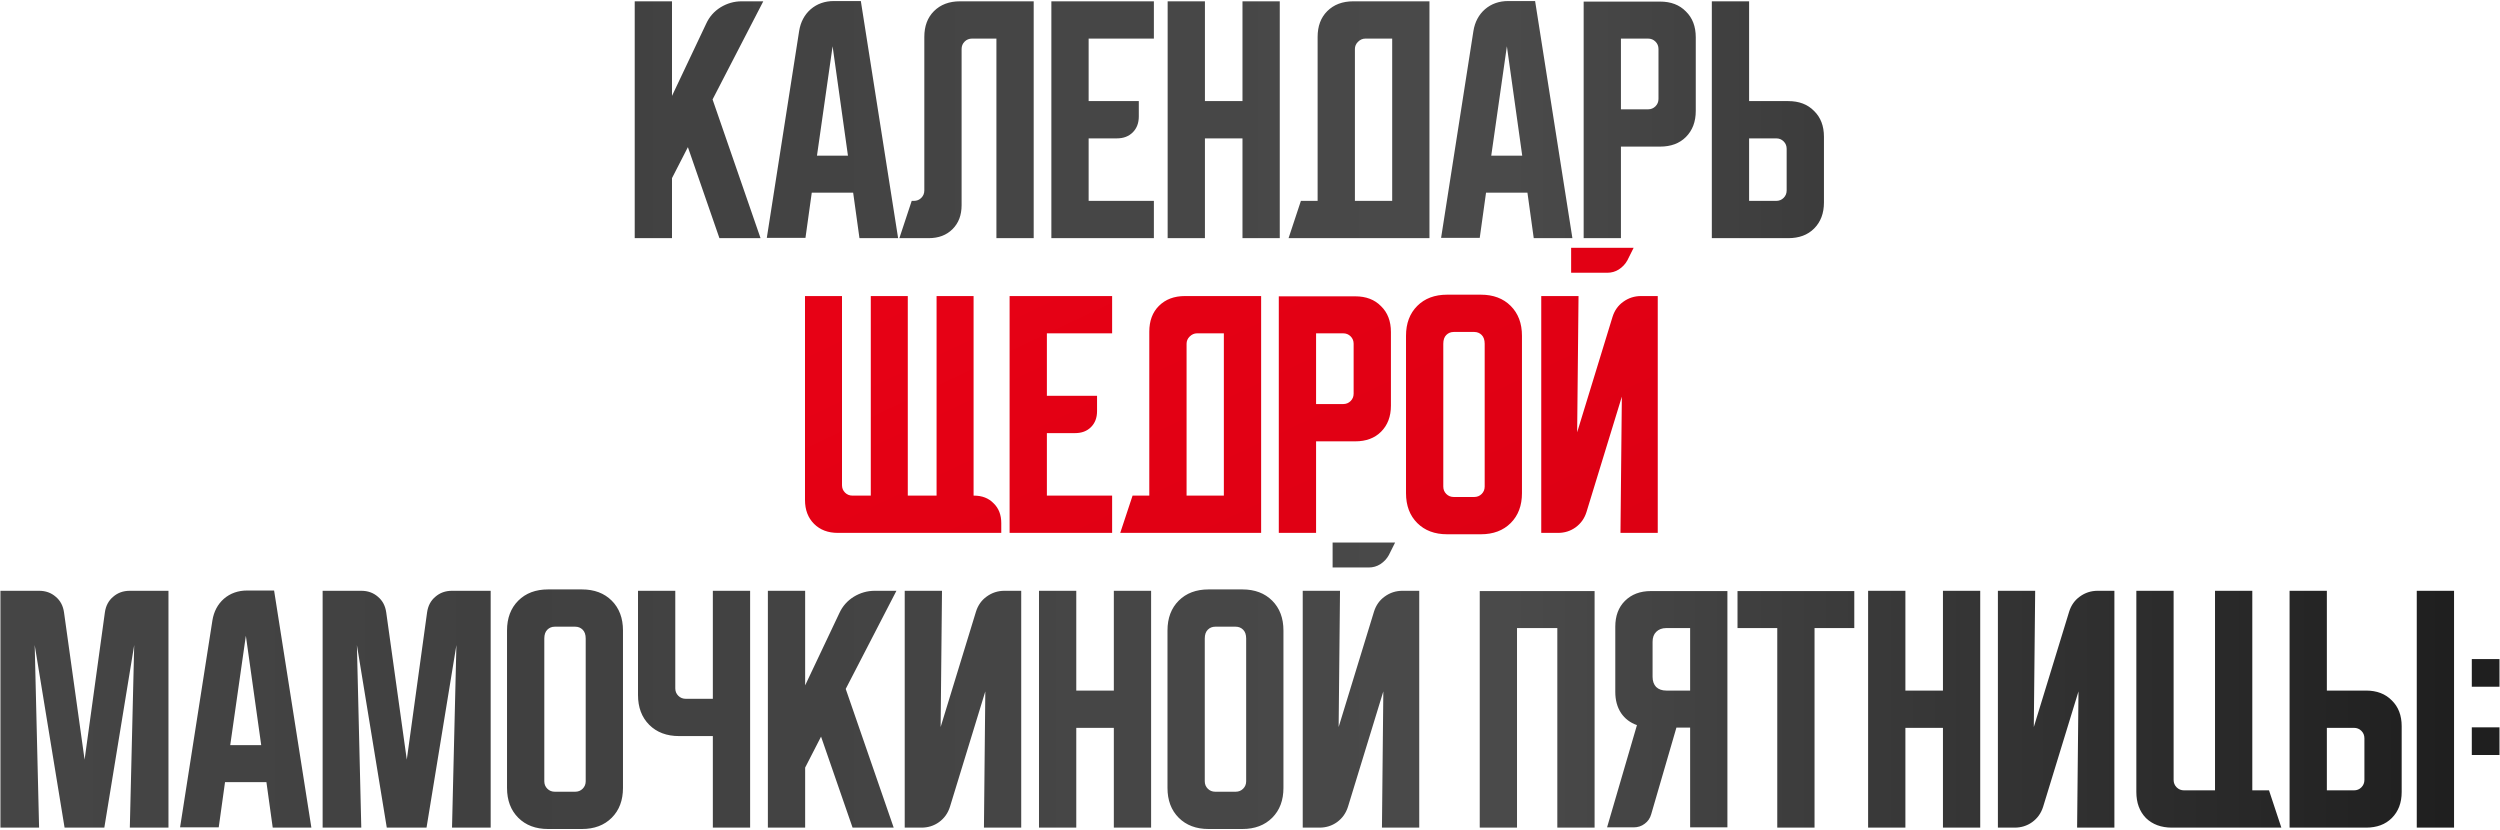<?xml version="1.0" encoding="UTF-8"?> <svg xmlns="http://www.w3.org/2000/svg" width="1900" height="631" viewBox="0 0 1900 631" fill="none"> <path d="M510.718 1V72.875L536.76 17.875C539.121 12.736 542.732 8.639 547.593 5.583C552.593 2.528 557.94 1 563.635 1H580.093L541.551 75.583L578.01 181H546.76L522.801 111.833L510.718 135.375V181H482.385V1H510.718ZM607.359 23.5C608.47 16.694 611.387 11.208 616.109 7.042C620.97 2.875 626.873 0.792 633.817 0.792H654.234L682.567 181H653.192L648.4 146.417H616.942L612.15 180.792H582.775L607.359 23.5ZM620.9 118.292H644.442L632.775 35.167L620.9 118.292ZM683.524 181L692.899 152.667H694.566C696.788 152.667 698.663 151.903 700.191 150.375C701.719 148.847 702.482 146.972 702.482 144.75V28.083C702.482 19.889 704.913 13.361 709.774 8.5C714.774 3.5 721.371 1 729.566 1H785.607V181H757.274V29.333H738.732C736.51 29.333 734.635 30.097 733.107 31.625C731.58 33.153 730.816 35.028 730.816 37.25V156C730.816 163.5 728.524 169.542 723.941 174.125C719.357 178.708 713.316 181 705.816 181H683.524ZM799.035 1H876.952V29.333H827.368V76.833H865.493V88.5C865.493 93.5 863.966 97.528 860.91 100.583C857.855 103.639 853.827 105.167 848.827 105.167H827.368V152.667H876.952V181H799.035V1ZM887.414 1H915.747V76.833H944.289V1H972.622V181H944.289V105.167H915.747V181H887.414V1ZM988.684 152.667H1001.39V28.083C1001.39 19.889 1003.82 13.361 1008.68 8.5C1013.68 3.5 1020.28 1 1028.48 1H1086.39V181H979.309L988.684 152.667ZM1058.06 152.667V29.333H1037.64C1035.56 29.333 1033.68 30.167 1032.02 31.833C1030.49 33.361 1029.73 35.167 1029.73 37.25V152.667H1058.06ZM1119.81 23.5C1120.92 16.694 1123.84 11.208 1128.56 7.042C1133.42 2.875 1139.32 0.792 1146.27 0.792H1166.68L1195.02 181H1165.64L1160.85 146.417H1129.39L1124.6 180.792H1095.23L1119.81 23.5ZM1133.35 118.292H1156.89L1145.23 35.167L1133.35 118.292ZM1203.58 1.208H1261.7C1269.9 1.208 1276.42 3.708 1281.28 8.708C1286.28 13.569 1288.78 20.097 1288.78 28.292V84.333C1288.78 92.528 1286.28 99.125 1281.28 104.125C1276.42 108.986 1269.9 111.417 1261.7 111.417H1231.91V181H1203.58V1.208ZM1231.91 29.333V83.083H1252.53C1254.76 83.083 1256.63 82.319 1258.16 80.792C1259.69 79.264 1260.45 77.389 1260.45 75.167V37.25C1260.45 35.028 1259.69 33.153 1258.16 31.625C1256.63 30.097 1254.76 29.333 1252.53 29.333H1231.91ZM1300.99 181V1H1329.32V76.833H1359.11C1367.31 76.833 1373.84 79.333 1378.7 84.333C1383.7 89.194 1386.2 95.722 1386.2 103.917V153.917C1386.2 162.111 1383.7 168.708 1378.7 173.708C1373.84 178.569 1367.31 181 1359.11 181H1300.99ZM1329.32 105.167V152.667H1349.95C1352.17 152.667 1354.04 151.903 1355.57 150.375C1357.1 148.847 1357.86 146.972 1357.86 144.75V113.083C1357.86 110.861 1357.1 108.986 1355.57 107.458C1354.04 105.931 1352.17 105.167 1349.95 105.167H1329.32ZM0.329 629V449H29.704C34.704 449 38.94 450.528 42.412 453.583C45.885 456.5 47.968 460.458 48.662 465.458L64.287 577.333L79.704 465.458C80.398 460.458 82.482 456.5 85.954 453.583C89.426 450.528 93.662 449 98.662 449H128.037V629H98.662L101.996 490.25L79.287 629H49.079L26.371 490.25L29.704 629H0.329ZM161.436 471.5C162.547 464.694 165.464 459.208 170.186 455.042C175.047 450.875 180.95 448.792 187.894 448.792H208.311L236.644 629H207.269L202.478 594.417H171.019L166.228 628.792H136.853L161.436 471.5ZM174.978 566.292H198.519L186.853 483.167L174.978 566.292ZM245.202 629V449H274.577C279.577 449 283.813 450.528 287.285 453.583C290.758 456.5 292.841 460.458 293.535 465.458L309.16 577.333L324.577 465.458C325.272 460.458 327.355 456.5 330.827 453.583C334.299 450.528 338.535 449 343.535 449H372.91V629H343.535L346.869 490.25L324.16 629H293.952L271.244 490.25L274.577 629H245.202ZM385.339 479.208C385.339 469.764 388.186 462.194 393.881 456.5C399.575 450.806 407.144 447.958 416.589 447.958H442.214C451.658 447.958 459.228 450.806 464.922 456.5C470.617 462.194 473.464 469.764 473.464 479.208V598.792C473.464 608.236 470.617 615.806 464.922 621.5C459.228 627.194 451.658 630.042 442.214 630.042H416.589C407.144 630.042 399.575 627.194 393.881 621.5C388.186 615.806 385.339 608.236 385.339 598.792V479.208ZM421.589 601.708H437.214C439.436 601.708 441.311 600.944 442.839 599.417C444.367 597.889 445.131 596.014 445.131 593.792V485.25C445.131 482.333 444.367 480.111 442.839 478.583C441.311 477.056 439.436 476.292 437.214 476.292H421.589C419.367 476.292 417.492 477.056 415.964 478.583C414.436 480.111 413.672 482.333 413.672 485.25V593.792C413.672 596.014 414.436 597.889 415.964 599.417C417.492 600.944 419.367 601.708 421.589 601.708ZM513.216 449V523.167C513.216 525.389 513.98 527.264 515.508 528.792C517.036 530.319 518.911 531.083 521.133 531.083H541.758V449H570.091V629H541.758V559.417H516.133C506.689 559.417 499.119 556.569 493.425 550.875C487.73 545.181 484.883 537.611 484.883 528.167V449H513.216ZM611.914 449V520.875L637.956 465.875C640.317 460.736 643.928 456.639 648.789 453.583C653.789 450.528 659.137 449 664.831 449H681.289L642.748 523.583L679.206 629H647.956L623.998 559.833L611.914 583.375V629H583.581V449H611.914ZM687.585 629V449H715.918L714.877 552.542L741.752 464.833C743.279 459.972 745.988 456.153 749.877 453.375C753.904 450.458 758.418 449 763.418 449H776.127V629H747.793L748.835 525.458L721.96 613.167C720.432 618.028 717.654 621.917 713.627 624.833C709.738 627.611 705.293 629 700.293 629H687.585ZM789.636 449H817.969V524.833H846.511V449H874.844V629H846.511V553.167H817.969V629H789.636V449ZM887.292 479.208C887.292 469.764 890.139 462.194 895.834 456.5C901.528 450.806 909.098 447.958 918.542 447.958H944.167C953.611 447.958 961.181 450.806 966.875 456.5C972.57 462.194 975.417 469.764 975.417 479.208V598.792C975.417 608.236 972.57 615.806 966.875 621.5C961.181 627.194 953.611 630.042 944.167 630.042H918.542C909.098 630.042 901.528 627.194 895.834 621.5C890.139 615.806 887.292 608.236 887.292 598.792V479.208ZM923.542 601.708H939.167C941.389 601.708 943.264 600.944 944.792 599.417C946.32 597.889 947.084 596.014 947.084 593.792V485.25C947.084 482.333 946.32 480.111 944.792 478.583C943.264 477.056 941.389 476.292 939.167 476.292H923.542C921.32 476.292 919.445 477.056 917.917 478.583C916.389 480.111 915.625 482.333 915.625 485.25V593.792C915.625 596.014 916.389 597.889 917.917 599.417C919.445 600.944 921.32 601.708 923.542 601.708ZM1018.41 449L1017.37 552.542L1044.24 464.833C1045.77 459.972 1048.48 456.153 1052.37 453.375C1056.39 450.458 1060.91 449 1065.91 449H1078.62V629H1050.28L1051.33 525.458L1024.45 613.167C1022.92 618.028 1020.14 621.917 1016.12 624.833C1012.23 627.611 1007.78 629 1002.78 629H990.075V449H1018.41ZM1060.28 412.333L1055.49 421.917C1053.96 424.694 1051.81 426.986 1049.03 428.792C1046.39 430.458 1043.48 431.292 1040.28 431.292H1012.78V412.333H1060.28ZM1124.6 449.208H1211.89V629H1183.56V477.333H1152.93V629H1124.6V449.208ZM1221.37 628.792L1244.08 551.083C1238.94 549.278 1234.92 546.222 1232 541.917C1229.08 537.472 1227.62 532.125 1227.62 525.875V476.292C1227.62 468.097 1230.05 461.569 1234.92 456.708C1239.92 451.708 1246.51 449.208 1254.71 449.208H1312.83V628.792H1284.5V552.958H1274.08L1254.92 618.792C1254.08 621.847 1252.42 624.278 1249.92 626.083C1247.55 627.889 1244.78 628.792 1241.58 628.792H1221.37ZM1255.96 487.75V514.417C1255.96 517.611 1256.86 520.181 1258.67 522.125C1260.61 523.931 1263.18 524.833 1266.37 524.833H1284.5V477.333H1266.37C1263.18 477.333 1260.61 478.306 1258.67 480.25C1256.86 482.056 1255.96 484.556 1255.96 487.75ZM1320.51 449.208H1409.26V477.333H1379.05V629H1350.72V477.333H1320.51V449.208ZM1419.76 449H1448.1V524.833H1476.64V449H1504.97V629H1476.64V553.167H1448.1V629H1419.76V449ZM1518.4 629V449H1546.73L1545.69 552.542L1572.56 464.833C1574.09 459.972 1576.8 456.153 1580.69 453.375C1584.71 450.458 1589.23 449 1594.23 449H1606.94V629H1578.6L1579.65 525.458L1552.77 613.167C1551.24 618.028 1548.46 621.917 1544.44 624.833C1540.55 627.611 1536.1 629 1531.1 629H1518.4ZM1623.62 601.917V449H1651.95V592.75C1651.95 594.972 1652.72 596.847 1654.25 598.375C1655.77 599.903 1657.65 600.667 1659.87 600.667H1683.41V449H1711.75V600.667H1724.45L1733.83 629H1650.7C1642.51 629 1635.91 626.569 1630.91 621.708C1626.05 616.708 1623.62 610.111 1623.62 601.917ZM1768.41 449V524.833H1798.2C1806.39 524.833 1812.92 527.333 1817.78 532.333C1822.78 537.194 1825.28 543.722 1825.28 551.917V601.917C1825.28 610.111 1822.78 616.708 1817.78 621.708C1812.92 626.569 1806.39 629 1798.2 629H1740.08V449H1768.41ZM1836.74 629V449H1865.08V629H1836.74ZM1768.41 553.167V600.667H1789.03C1791.26 600.667 1793.13 599.903 1794.66 598.375C1796.19 596.847 1796.95 594.972 1796.95 592.75V561.083C1796.95 558.861 1796.19 556.986 1794.66 555.458C1793.13 553.931 1791.26 553.167 1789.03 553.167H1768.41ZM1878.57 521.917V500.875H1899.61V521.917H1878.57ZM1899.61 552.75V573.792H1878.57V552.75H1899.61Z" fill="url(#paint0_linear_37_2)"></path> <path d="M639.921 225V368.75C639.921 370.972 640.684 372.847 642.212 374.375C643.74 375.903 645.615 376.667 647.837 376.667H661.796V225H689.921V376.667H711.796V225H739.921V376.667H740.129C746.379 376.667 751.379 378.611 755.129 382.5C759.018 386.25 760.962 391.25 760.962 397.5V405H636.796C629.296 405 623.254 402.708 618.671 398.125C614.087 393.542 611.796 387.5 611.796 380V225H639.921ZM767.297 225H845.214V253.333H795.63V300.833H833.755V312.5C833.755 317.5 832.227 321.528 829.172 324.583C826.116 327.639 822.089 329.167 817.089 329.167H795.63V376.667H845.214V405H767.297V225ZM860.754 376.667H873.462V252.083C873.462 243.889 875.893 237.361 880.754 232.5C885.754 227.5 892.351 225 900.546 225H958.462V405H851.379L860.754 376.667ZM930.129 376.667V253.333H909.712C907.629 253.333 905.754 254.167 904.087 255.833C902.559 257.361 901.796 259.167 901.796 261.25V376.667H930.129ZM971.887 225.208H1030.01C1038.21 225.208 1044.73 227.708 1049.6 232.708C1054.6 237.569 1057.1 244.097 1057.1 252.292V308.333C1057.1 316.528 1054.6 323.125 1049.6 328.125C1044.73 332.986 1038.21 335.417 1030.01 335.417H1000.22V405H971.887V225.208ZM1000.22 253.333V307.083H1020.85C1023.07 307.083 1024.94 306.319 1026.47 304.792C1028 303.264 1028.76 301.389 1028.76 299.167V261.25C1028.76 259.028 1028 257.153 1026.47 255.625C1024.94 254.097 1023.07 253.333 1020.85 253.333H1000.22ZM1068.57 255.208C1068.57 245.764 1071.41 238.194 1077.11 232.5C1082.8 226.806 1090.37 223.958 1099.82 223.958H1125.44C1134.89 223.958 1142.46 226.806 1148.15 232.5C1153.84 238.194 1156.69 245.764 1156.69 255.208V374.792C1156.69 384.236 1153.84 391.806 1148.15 397.5C1142.46 403.194 1134.89 406.042 1125.44 406.042H1099.82C1090.37 406.042 1082.8 403.194 1077.11 397.5C1071.41 391.806 1068.57 384.236 1068.57 374.792V255.208ZM1104.82 377.708H1120.44C1122.66 377.708 1124.54 376.944 1126.07 375.417C1127.59 373.889 1128.36 372.014 1128.36 369.792V261.25C1128.36 258.333 1127.59 256.111 1126.07 254.583C1124.54 253.056 1122.66 252.292 1120.44 252.292H1104.82C1102.59 252.292 1100.72 253.056 1099.19 254.583C1097.66 256.111 1096.9 258.333 1096.9 261.25V369.792C1096.9 372.014 1097.66 373.889 1099.19 375.417C1100.72 376.944 1102.59 377.708 1104.82 377.708ZM1199.68 225L1198.64 328.542L1225.52 240.833C1227.04 235.972 1229.75 232.153 1233.64 229.375C1237.67 226.458 1242.18 225 1247.18 225H1259.89V405H1231.56L1232.6 301.458L1205.72 389.167C1204.2 394.028 1201.42 397.917 1197.39 400.833C1193.5 403.611 1189.06 405 1184.06 405H1171.35V225H1199.68ZM1241.56 188.333L1236.77 197.917C1235.24 200.694 1233.09 202.986 1230.31 204.792C1227.67 206.458 1224.75 207.292 1221.56 207.292H1194.06V188.333H1241.56Z" fill="url(#paint1_linear_37_2)"></path> <defs> <linearGradient id="paint0_linear_37_2" x1="-308.192" y1="-14" x2="1858.71" y2="-14" gradientUnits="userSpaceOnUse"> <stop stop-color="#4A4A4A"></stop> <stop offset="0.318" stop-color="#404040"></stop> <stop offset="0.672" stop-color="#4A4A4A"></stop> <stop offset="1" stop-color="#1F1F1F"></stop> </linearGradient> <linearGradient id="paint1_linear_37_2" x1="746.819" y1="-180.432" x2="1101.51" y2="565.159" gradientUnits="userSpaceOnUse"> <stop stop-color="#EF0116"></stop> <stop offset="1" stop-color="#DB0013"></stop> </linearGradient> </defs> </svg> 
